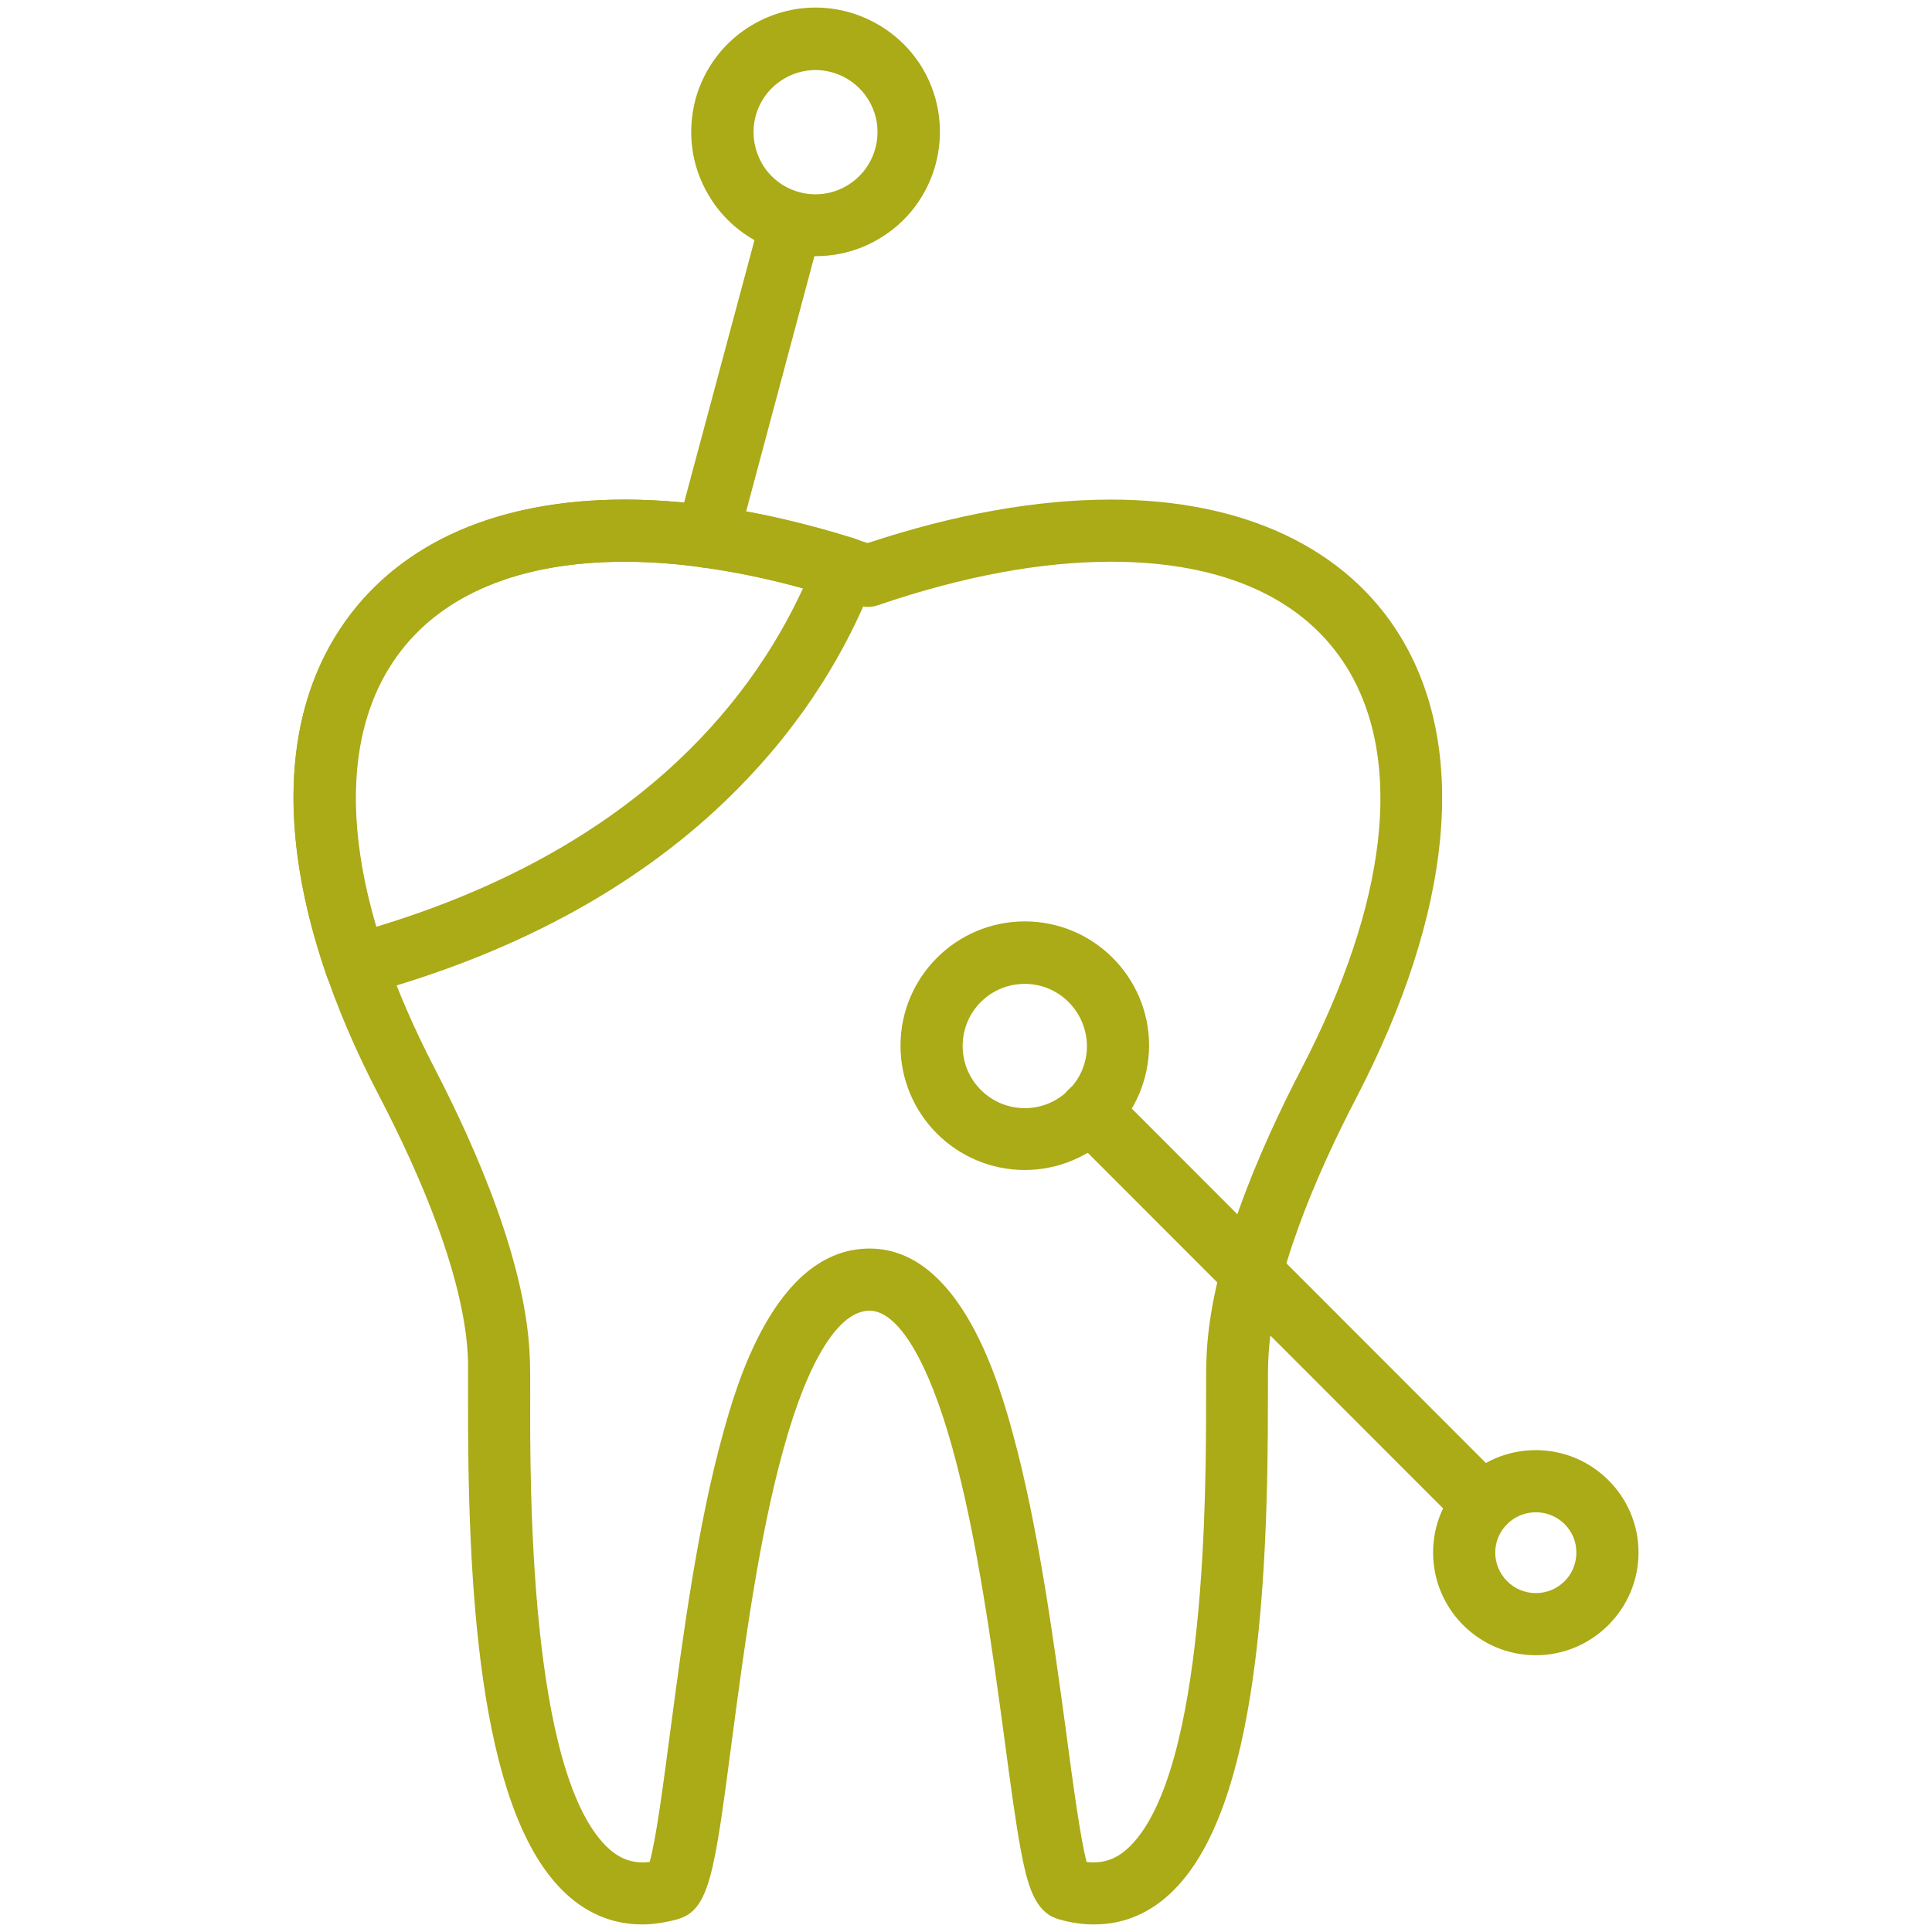 <?xml version="1.0" encoding="UTF-8"?><svg id="a" xmlns="http://www.w3.org/2000/svg" width="600" height="600" viewBox="0 0 600 600"><g id="b"><g><path d="M318.26,363.35c-21.3,0-38.6-17.3-38.6-38.6s17.3-38.6,38.6-38.6,38.6,17.3,38.6,38.6c-.1,21.3-17.4,38.6-38.6,38.6Zm0-57.8c-10.7,0-19.3,8.6-19.3,19.3s8.7,19.3,19.3,19.3,19.3-8.6,19.3-19.3c-.1-10.7-8.7-19.3-19.3-19.3Z" fill="#abaa17"/><path d="M458.76,475.05c-2.5,0-4.9-.9-6.8-2.8l-120.1-120.2c-3.8-3.8-3.8-9.9,0-13.7,3.8-3.8,9.9-3.8,13.7,0l120.1,120.2c3.8,3.8,3.8,9.9,0,13.7-1.9,1.9-4.4,2.8-6.9,2.8Z" fill="#abaa17"/><path d="M476.96,514.05c-17.6,0-31.9-14.3-31.9-31.9s14.3-31.8,31.9-31.8,31.9,14.3,31.9,31.8-14.3,31.9-31.9,31.9Zm0-44.4c-6.9,0-12.6,5.6-12.6,12.5s5.6,12.6,12.6,12.6,12.6-5.6,12.6-12.6-5.7-12.5-12.6-12.5Z" fill="#abaa17"/><path d="M253.26,79.55c-13.8,0-26.6-7.4-33.4-19.3-5.2-8.9-6.5-19.3-3.9-29.3,2.7-9.9,9.1-18.3,18-23.4,5.9-3.4,12.5-5.2,19.3-5.2,13.7,0,26.6,7.4,33.5,19.3,10.6,18.5,4.3,42.1-14.1,52.7-6,3.5-12.6,5.2-19.4,5.2Zm0-57.8c-3.3,0-6.7,.9-9.6,2.6-4.5,2.6-7.6,6.7-9,11.7-1.3,5-.6,10.1,1.9,14.6,3.4,6,9.8,9.7,16.7,9.7,3.4,0,6.7-.9,9.6-2.6,9.2-5.3,12.4-17.1,7.1-26.3-3.4-6-9.9-9.7-16.7-9.7Z" fill="#abaa17"/><path d="M219.56,176.35c-.8,0-1.7-.1-2.5-.3-5.1-1.4-8.2-6.7-6.8-11.8l26.2-97.7c1.4-5.2,6.7-8.2,11.8-6.8,5.2,1.4,8.2,6.7,6.8,11.8l-26.1,97.6c-1.2,4.3-5.1,7.2-9.4,7.2h0Z" fill="#abaa17"/><path d="M110.46,309.35c-4,0-7.8-2.5-9.1-6.5-15.4-44.9-13.4-82.9,6-110,17.6-24.7,47.6-37.7,86.7-37.7,8.6,0,17.6,.7,26.9,1.9,14.2,2,29.1,5.4,44.5,10.2,2.5,.8,4.6,2.6,5.8,5,1.2,2.4,1.3,5.2,.3,7.7-10,25.9-25.7,49.1-46.6,69.1-28.7,27.4-66.3,47.5-111.9,59.9-.9,.3-1.8,.4-2.6,.4h0Zm83.5-134.9c-32.6,0-57.1,10.2-71,29.6-14.4,20.2-16.5,49-6.2,83.8,79-23.9,115.6-68.3,132.6-105.1-10.7-3-21.2-5.1-31.1-6.5-8.4-1.2-16.6-1.8-24.3-1.8h0Z" fill="#abaa17"/><path d="M339.76,597.65c-3.5,0-7.2-.5-10.9-1.6-7.6-2.1-9.8-10.7-11.9-21.8-1.6-8.7-3.2-20.5-5-34.1-3.8-28-8.5-62.8-16.2-90.5-7.5-27.1-16.9-42.6-25.7-42.6h-.1c-9.5,.1-19,15.3-26.6,42.8-7.7,27.6-12.3,62.3-16,90.2-5.5,41.9-7,53.2-17,56-3.7,1-7.4,1.6-10.9,1.6-9.4,0-17.9-3.6-25-10.8-26-26.1-29.3-95.7-29.1-153.5v-10.5c-.7-25.7-15.3-58.8-27.4-82.1-30.1-57.5-35-108.3-13.9-143,16.7-27.5,48.6-42.6,89.9-42.6,22.9,0,48.3,4.5,75.5,13.5,27.2-9,52.6-13.5,75.5-13.5,41.3,0,73.3,15.1,90,42.6,21.1,34.7,16.2,85.5-13.7,143.1-12.1,23.2-26.6,56.3-27.4,82.1-.1,2.3-.1,6-.1,10.7,.1,57.7-3.2,127.2-29.1,153.2-7.1,7.2-15.5,10.8-24.9,10.8h0Zm-2.3-19.4c5.3,.6,9.5-.9,13.6-5,23.6-23.7,23.5-110.9,23.5-139.5,0-4.9,0-8.7,.1-11.3,.8-29.5,16.5-65.5,29.5-90.5,26.7-51.4,31.8-95.4,14.4-124.2-13.2-21.8-38.6-33.3-73.5-33.3-21.7,0-46.1,4.5-72.4,13.5-2,.7-4.2,.7-6.2,0-26.3-9-50.7-13.5-72.4-13.5-34.8,0-60.2,11.5-73.4,33.3-17.4,28.7-12.3,72.8,14.4,124.2,13,25.1,28.7,61.1,29.5,90.5,.1,2.5,.1,6.3,.1,11-.1,28.7-.2,116,23.5,139.8,4.1,4.1,8.3,5.6,13.6,5,2-7,4.3-24.7,6.4-40.6,3.8-28.5,8.4-63.9,16.5-92.9,3.9-14,15.8-56.6,45-57h.4c28.5,0,40.4,42.7,44.3,56.8,8,29,12.8,64.5,16.7,93.1,2.1,15.9,4.5,33.6,6.4,40.6h0Z" fill="#abaa17"/></g></g></svg>